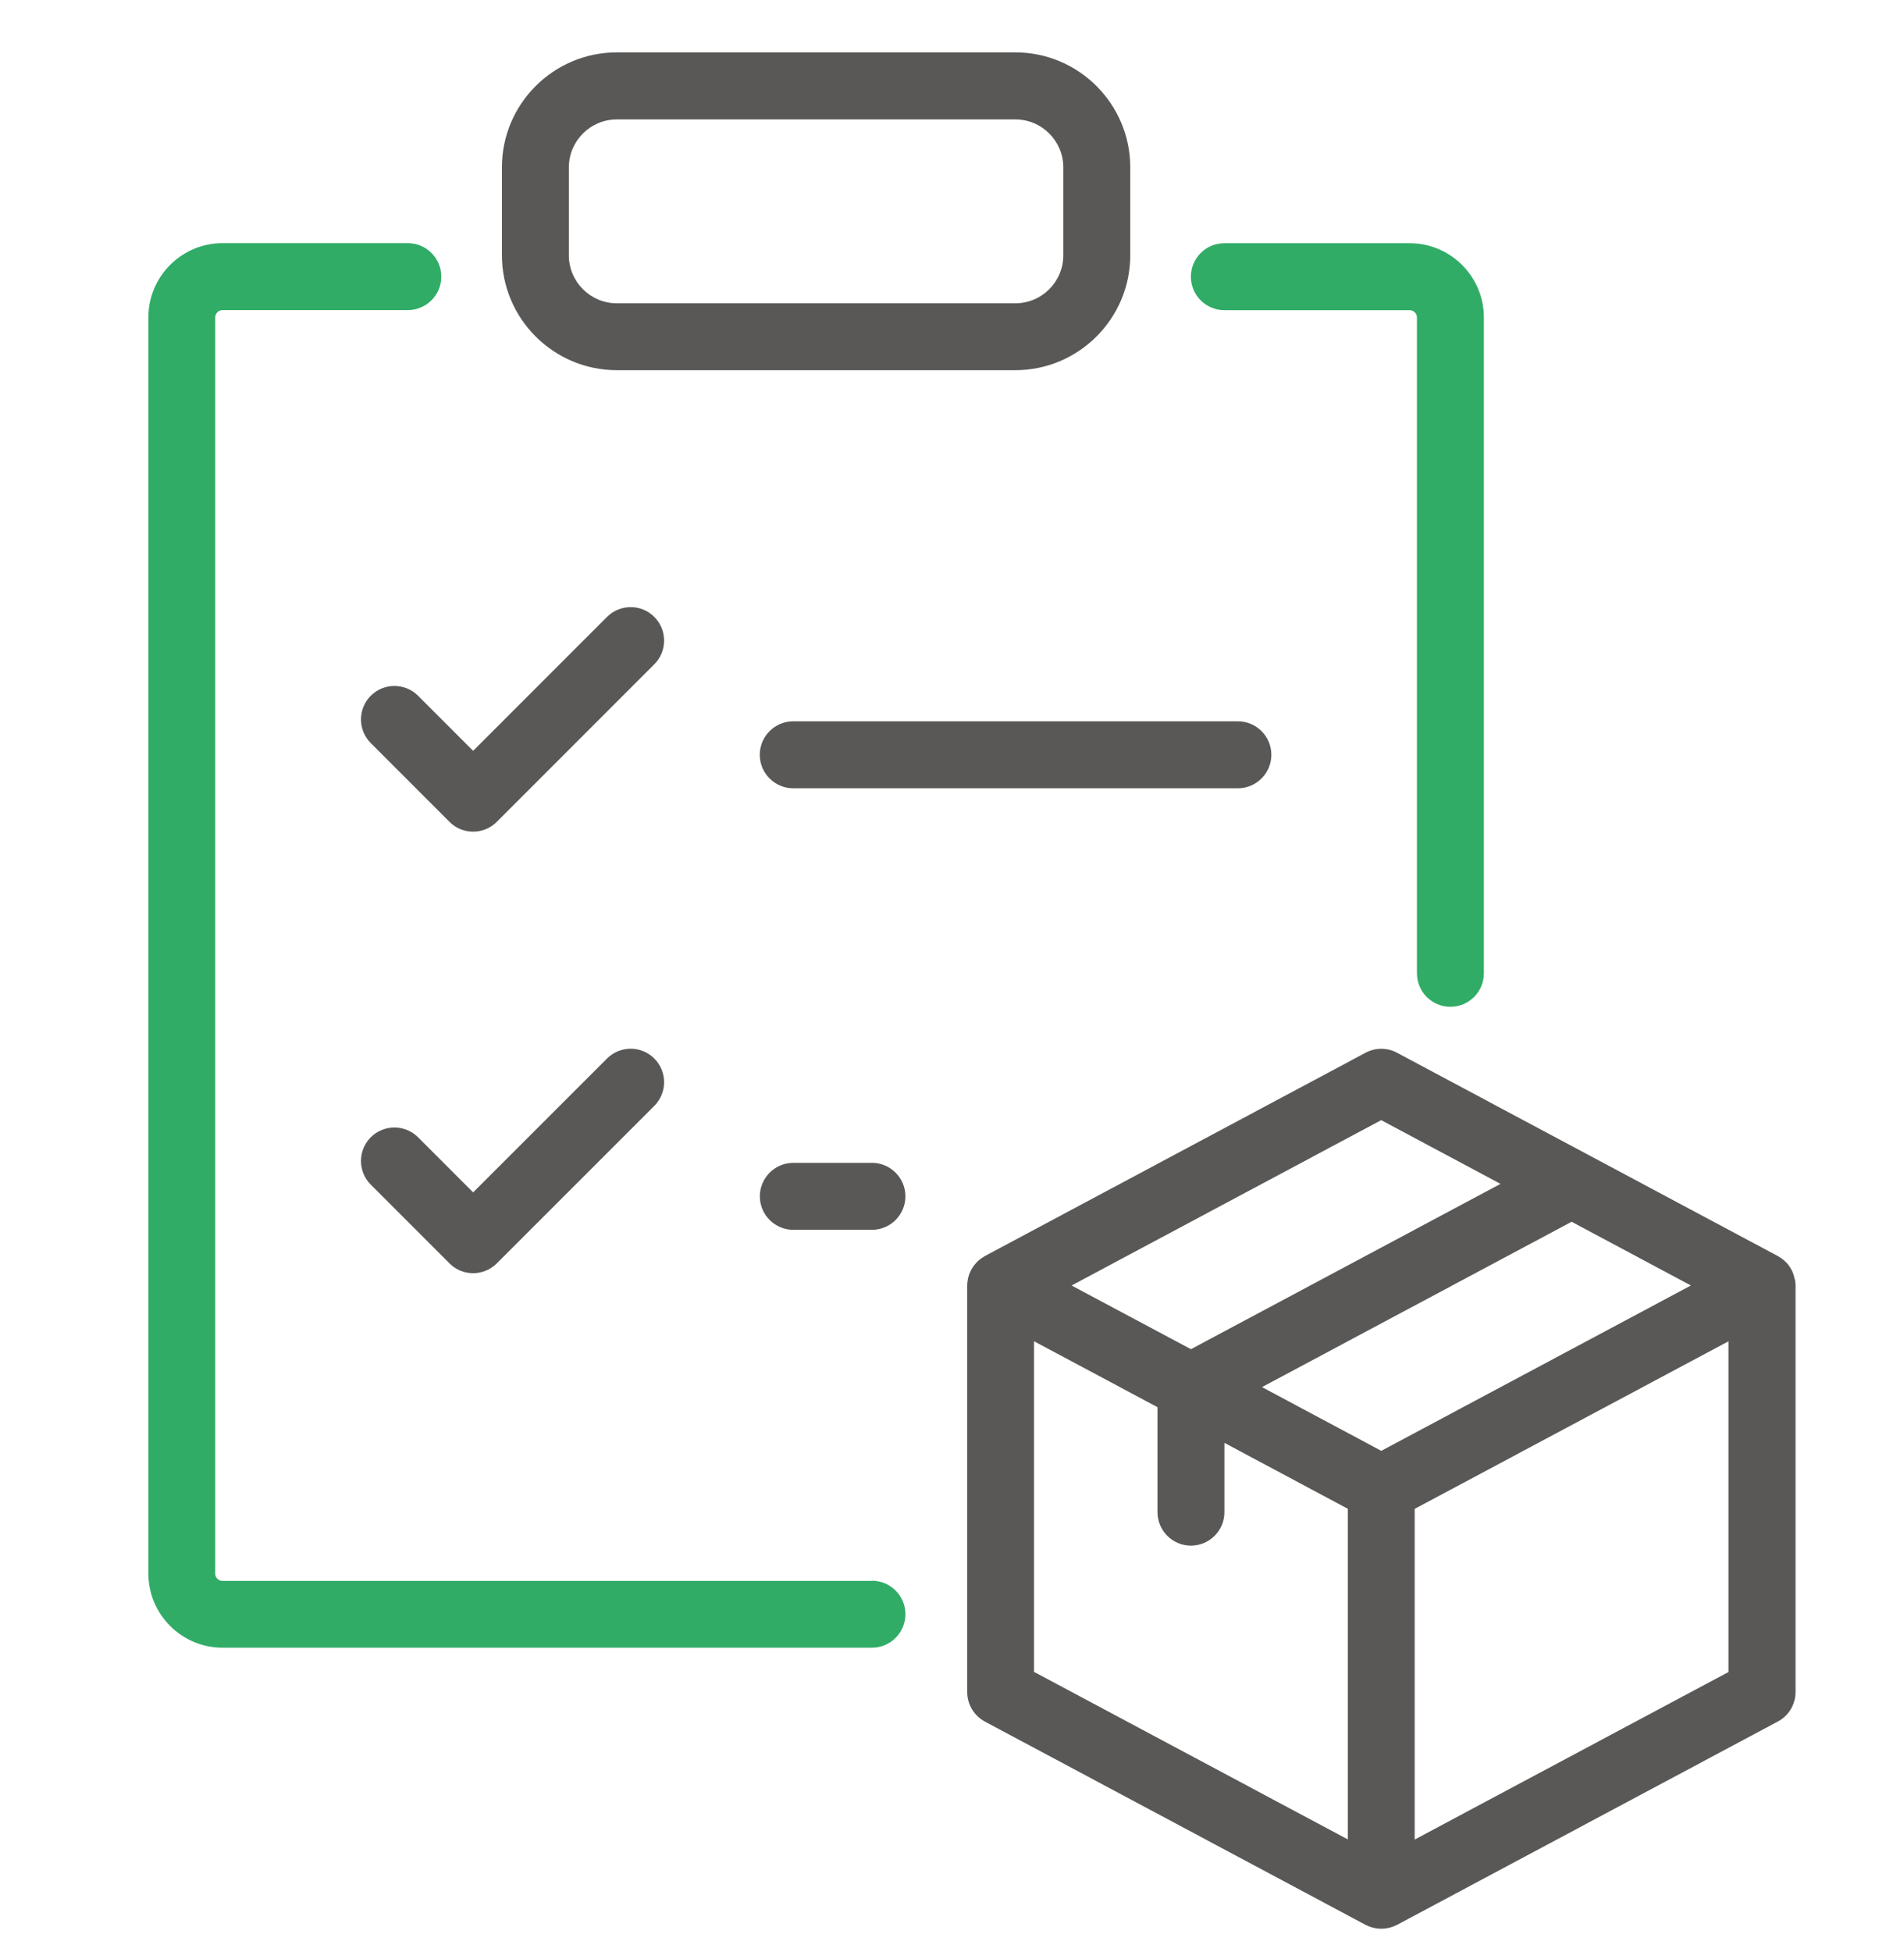<?xml version="1.0" encoding="UTF-8"?>
<svg id="Vrstva_1" xmlns="http://www.w3.org/2000/svg" version="1.1" viewBox="0 0 260 266.45">
  <!-- Generator: Adobe Illustrator 30.0.0, SVG Export Plug-In . SVG Version: 2.1.1 Build 123)  -->
  <defs>
    <style>
      .st0 {
        fill: #595857;
      }

      .st1 {
        fill: #30ac67;
      }
    </style>
  </defs>
  <g>
    <path class="st1" d="M119.07,215.79H30.39c-.55,0-1-.44-1-.98V43.33c0-.55.45-1,1-1h25.3c2.52,0,4.57-2.05,4.57-4.57s-2.05-4.57-4.57-4.57h-25.3c-5.59,0-10.13,4.55-10.13,10.13v171.47c0,5.58,4.55,10.12,10.13,10.12h88.68c2.52,0,4.57-2.05,4.57-4.57s-2.05-4.57-4.57-4.57Z"/>
    <path class="st1" d="M192.49,33.2h-25.3c-2.52,0-4.57,2.05-4.57,4.57s2.05,4.57,4.57,4.57h25.3c.55,0,1,.45,1,1v89.52c0,2.52,2.05,4.57,4.57,4.57s4.57-2.05,4.57-4.57V43.33c0-5.59-4.55-10.13-10.13-10.13Z"/>
    <g>
      <path class="st0" d="M84.23,50.53h54.42c8.65,0,15.69-7.04,15.69-15.69v-12c0-8.65-7.04-15.69-15.69-15.69h-54.42c-8.65,0-15.69,7.04-15.69,15.69v12c0,8.65,7.04,15.69,15.69,15.69ZM77.68,34.85v-12c0-3.61,2.94-6.55,6.55-6.55h54.42c3.61,0,6.55,2.94,6.55,6.55v12c0,3.61-2.94,6.55-6.55,6.55h-54.42c-3.61,0-6.55-2.94-6.55-6.55Z"/>
      <path class="st0" d="M82.89,84.21l-18.28,18.28-7.52-7.52c-1.78-1.78-4.68-1.78-6.46,0-1.78,1.78-1.78,4.68,0,6.46l10.75,10.75c.86.87,2.01,1.34,3.23,1.34s2.38-.49,3.23-1.34l21.51-21.51c1.78-1.78,1.78-4.68,0-6.46-1.78-1.79-4.68-1.78-6.46,0Z"/>
      <path class="st0" d="M169.04,98.46h-60.72c-2.52,0-4.57,2.05-4.57,4.57s2.05,4.57,4.57,4.57h60.72c2.52,0,4.57-2.05,4.57-4.57s-2.05-4.57-4.57-4.57Z"/>
      <path class="st0" d="M82.89,144.49l-18.28,18.27-7.52-7.52c-1.78-1.78-4.68-1.78-6.46,0-1.78,1.78-1.78,4.68,0,6.46l10.75,10.75c.86.87,2.01,1.34,3.23,1.34s2.38-.49,3.23-1.34l21.51-21.5c1.78-1.78,1.78-4.68,0-6.46-1.78-1.79-4.68-1.78-6.46,0Z"/>
      <path class="st0" d="M119.07,158.73h-10.74c-2.52,0-4.57,2.05-4.57,4.57s2.05,4.57,4.57,4.57h10.74c2.52,0,4.57-2.05,4.57-4.57s-2.05-4.57-4.57-4.57Z"/>
    </g>
  </g>
  <path class="st0" d="M245.08,174.65c-.01-.07-.03-.14-.04-.21-.06-.25-.13-.49-.22-.72,0-.01,0-.03-.01-.04-.11-.25-.24-.48-.38-.71-.03-.04-.06-.09-.09-.13-.14-.2-.29-.39-.47-.56-.02-.02-.03-.04-.05-.05-.19-.19-.4-.36-.63-.52-.04-.03-.08-.05-.12-.07-.11-.07-.21-.14-.32-.2l-25.97-13.86s-.01,0-.02-.01l-25.99-13.87c-1.34-.72-2.95-.72-4.3,0l-51.98,27.75c-.11.06-.21.13-.31.2-.04.03-.09.05-.13.08-.22.15-.43.33-.62.51-.02.02-.04.04-.05.06-.17.18-.32.36-.46.56-.03.04-.06.08-.09.13-.15.23-.28.46-.39.71,0,.01,0,.02-.01.03-.1.23-.17.48-.23.73-.02.07-.03.13-.04.2-.05.27-.08.54-.08.82v55.49c0,1.69.93,3.23,2.42,4.03l51.97,27.74c.1.05.21.1.31.14.04.02.07.04.11.05.24.1.49.18.75.23.05.01.11.02.16.03.27.05.55.08.82.08s.55-.03.83-.08c.05,0,.11-.02.16-.03.26-.06.51-.13.75-.23.04-.02.07-.03.11-.05.1-.05.21-.09.31-.14l51.99-27.75c1.49-.79,2.42-2.34,2.42-4.03v-55.49c0-.28-.03-.55-.08-.82ZM141.2,183.08l16.86,9v14.33c0,2.52,2.05,4.57,4.57,4.57s4.57-2.05,4.57-4.57v-9.46l16.85,9v45.13l-42.85-22.87v-45.13ZM230.9,175.47l-42.28,22.57-16.29-8.7,42.28-22.57,16.29,8.7ZM162.62,184.16l-16.29-8.69,42.28-22.57,16.29,8.7-42.28,22.57ZM193.18,251.09v-45.13l42.85-22.87v45.14l-42.85,22.87Z"/>
</svg>